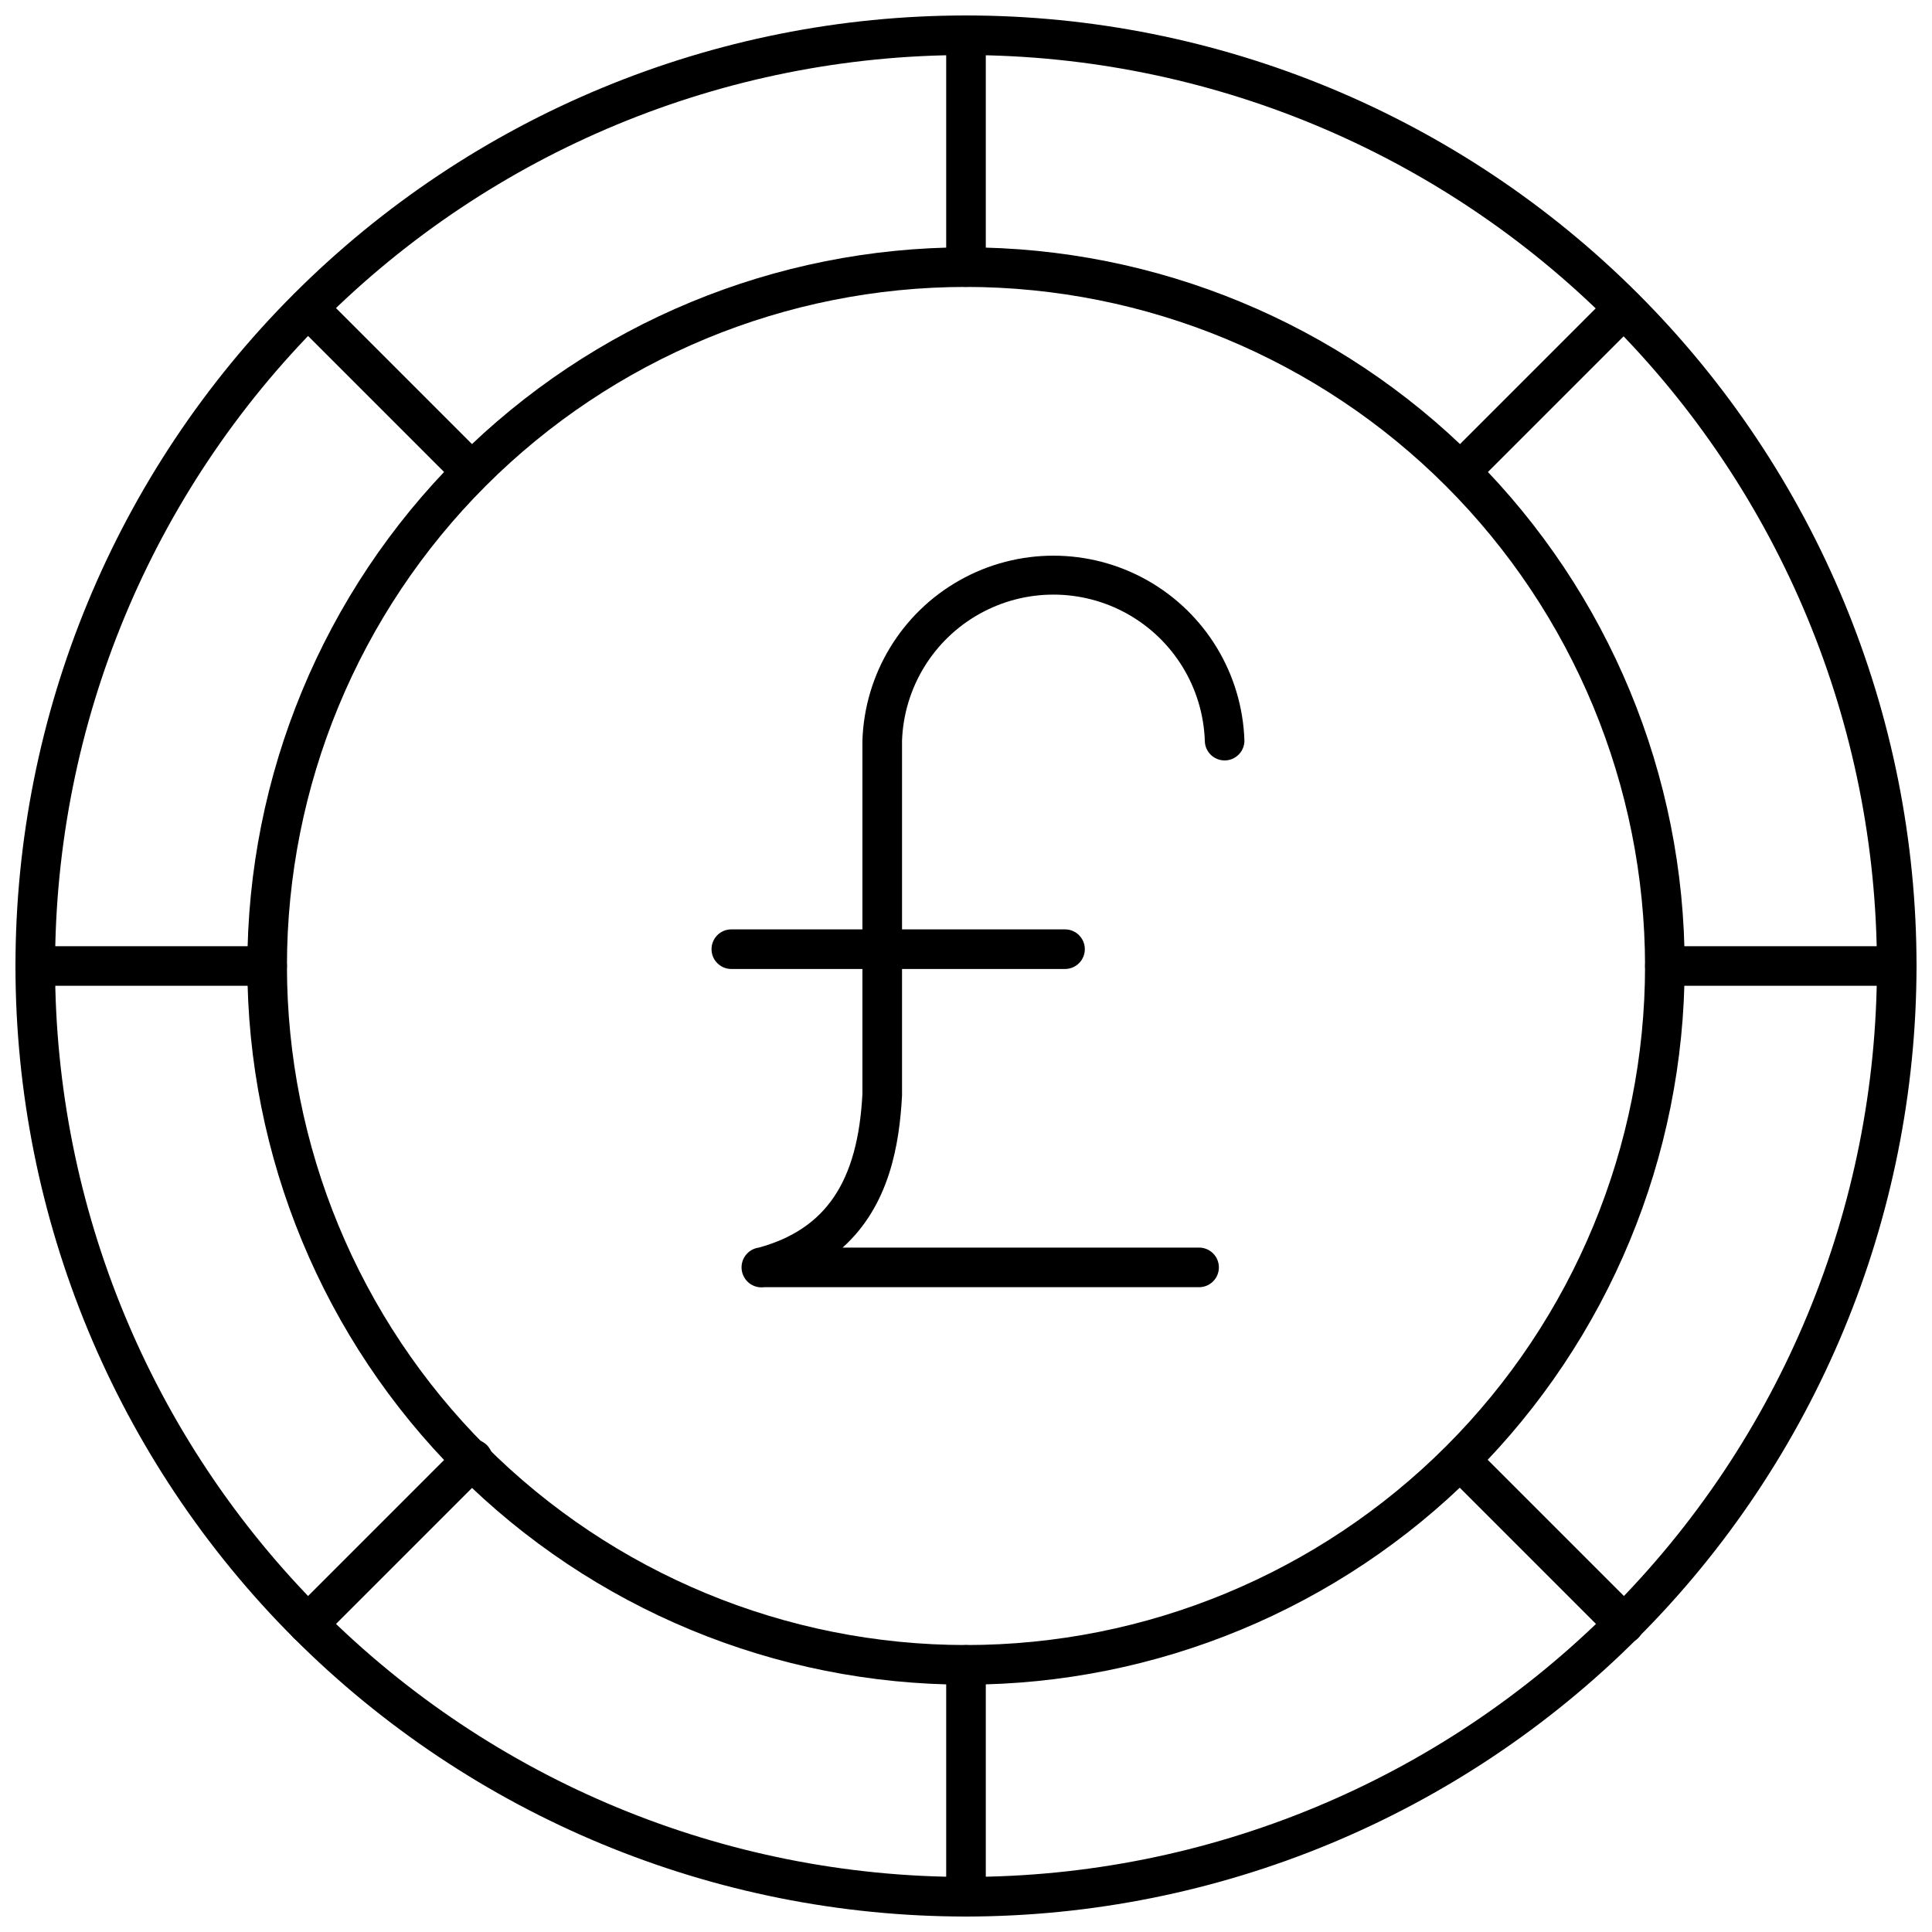 <?xml version="1.0" encoding="UTF-8"?>
<!-- Uploaded to: ICON Repo, www.iconrepo.com, Generator: ICON Repo Mixer Tools -->
<svg width="800px" height="800px" version="1.1" viewBox="144 144 512 512" xmlns="http://www.w3.org/2000/svg">
 <defs>
  <clipPath id="e">
   <path d="m148.09 148.09h503.81v503.81h-503.81z"/>
  </clipPath>
  <clipPath id="d">
   <path d="m394 148.09h12v72.906h-12z"/>
  </clipPath>
  <clipPath id="c">
   <path d="m394 579h12v72.902h-12z"/>
  </clipPath>
  <clipPath id="b">
   <path d="m579 394h72.902v12h-72.902z"/>
  </clipPath>
  <clipPath id="a">
   <path d="m148.09 394h72.906v12h-72.906z"/>
  </clipPath>
 </defs>
 <g clip-path="url(#e)">
  <path d="m400 651.9c-66.812 0-130.88-26.539-178.12-73.781-47.242-47.242-73.781-111.31-73.781-178.12 0-66.812 26.539-130.88 73.781-178.12s111.31-73.781 178.12-73.781c66.809 0 130.88 26.539 178.12 73.781 47.242 47.242 73.781 111.31 73.781 178.12-0.07 66.785-26.629 130.82-73.855 178.05s-111.26 73.785-178.05 73.855zm0-493.31c-64.027 0-125.43 25.434-170.7 70.707s-70.707 106.68-70.707 170.7c0 64.023 25.434 125.43 70.707 170.7 45.273 45.273 106.68 70.707 170.7 70.707 64.023 0 125.43-25.434 170.7-70.707 45.273-45.273 70.707-106.68 70.707-170.7-0.082-64-25.543-125.36-70.797-170.61-45.258-45.258-106.61-70.719-170.61-70.801z"/>
 </g>
 <path d="m400 590.45c-50.512 0-98.953-20.066-134.67-55.781-35.715-35.719-55.781-84.16-55.781-134.67 0-50.512 20.066-98.953 55.781-134.67 35.719-35.715 84.16-55.781 134.67-55.781 50.508 0 98.949 20.066 134.67 55.781 35.715 35.719 55.781 84.16 55.781 134.67-0.055 50.492-20.141 98.902-55.844 134.61s-84.113 55.789-134.61 55.844zm0-370.41c-47.727 0-93.5 18.961-127.25 52.707-33.746 33.75-52.707 79.523-52.707 127.25s18.961 93.496 52.707 127.25c33.75 33.746 79.523 52.707 127.25 52.707s93.496-18.961 127.25-52.707c33.746-33.75 52.707-79.52 52.707-127.25-0.055-47.711-19.031-93.453-52.77-127.19-33.734-33.734-79.477-52.715-127.18-52.77z"/>
 <path d="m461.98 485.12h-115.46c-1.391 0.188-2.801-0.184-3.918-1.035-1.117-0.852-1.848-2.113-2.035-3.504-0.395-2.898 1.641-5.566 4.539-5.957 17.738-4.879 26.238-17.422 27.445-40.723v-93.625c0.57-17.699 10.34-33.812 25.77-42.5 15.426-8.688 34.27-8.688 49.699 0 15.426 8.688 25.195 24.801 25.766 42.5 0 2.898-2.348 5.246-5.246 5.246-2.898 0-5.25-2.348-5.25-5.246-0.504-13.988-8.262-26.707-20.469-33.559-12.203-6.852-27.098-6.852-39.305 0s-19.961 19.57-20.469 33.559v94.094c-0.684 12.859-3.305 29.074-15.742 40.254h94.465c2.898 0 5.246 2.352 5.246 5.25s-2.348 5.246-5.246 5.246z"/>
 <path d="m426.24 400.79h-88.43c-2.898 0-5.246-2.348-5.246-5.246 0-2.898 2.348-5.25 5.246-5.25h88.43c2.898 0 5.25 2.352 5.25 5.25 0 2.898-2.352 5.246-5.25 5.246z"/>
 <g clip-path="url(#d)">
  <path d="m400 220.04c-2.898 0-5.25-2.348-5.25-5.246v-61.457c0-2.894 2.352-5.246 5.25-5.246s5.246 2.352 5.246 5.246v61.457c0 1.391-0.551 2.727-1.535 3.711-0.984 0.984-2.32 1.535-3.711 1.535z"/>
 </g>
 <g clip-path="url(#c)">
  <path d="m400 651.9c-2.898 0-5.25-2.348-5.25-5.246v-61.457c0-2.898 2.352-5.246 5.25-5.246s5.246 2.348 5.246 5.246v61.457c0 1.391-0.551 2.727-1.535 3.711-0.984 0.984-2.32 1.535-3.711 1.535z"/>
 </g>
 <path d="m531.2 274.05c-1.395 0.008-2.734-0.539-3.727-1.523-2.035-2.047-2.035-5.352 0-7.398l43.453-43.453c2.082-1.785 5.188-1.664 7.125 0.273s2.059 5.043 0.273 7.125l-43.453 43.453c-0.977 0.969-2.297 1.516-3.672 1.523z"/>
 <path d="m225.61 579.64c-1.395 0.008-2.734-0.539-3.727-1.52-2.031-2.047-2.031-5.356 0-7.402l43.453-43.453h0.004c0.949-1.109 2.32-1.773 3.781-1.828 1.461-0.059 2.879 0.5 3.914 1.531 1.035 1.035 1.59 2.453 1.535 3.914-0.059 1.461-0.723 2.832-1.832 3.785l-43.453 43.453c-0.977 0.969-2.297 1.516-3.676 1.52z"/>
 <path d="m574.39 579.64c-1.379-0.004-2.695-0.551-3.676-1.52l-43.453-43.453c-1.781-2.082-1.66-5.188 0.277-7.125s5.043-2.059 7.125-0.277l43.453 43.453c2.035 2.047 2.035 5.356 0 7.402-0.992 0.98-2.332 1.527-3.727 1.52z"/>
 <path d="m268.8 274.05c-1.375-0.008-2.695-0.555-3.672-1.523l-43.453-43.453c-1.785-2.082-1.664-5.188 0.273-7.125s5.043-2.059 7.125-0.273l43.453 43.453c2.035 2.047 2.035 5.352 0 7.398-0.988 0.984-2.332 1.531-3.727 1.523z"/>
 <g clip-path="url(#b)">
  <path d="m646.66 405.25h-61.457c-2.898 0-5.246-2.348-5.246-5.246s2.348-5.25 5.246-5.25h61.457c2.898 0 5.246 2.352 5.246 5.25s-2.348 5.246-5.246 5.246z"/>
 </g>
 <g clip-path="url(#a)">
  <path d="m214.8 405.25h-61.457c-2.894 0-5.246-2.348-5.246-5.246s2.352-5.25 5.246-5.25h61.457c2.898 0 5.246 2.352 5.246 5.25s-2.348 5.246-5.246 5.246z"/>
 </g>
</svg>